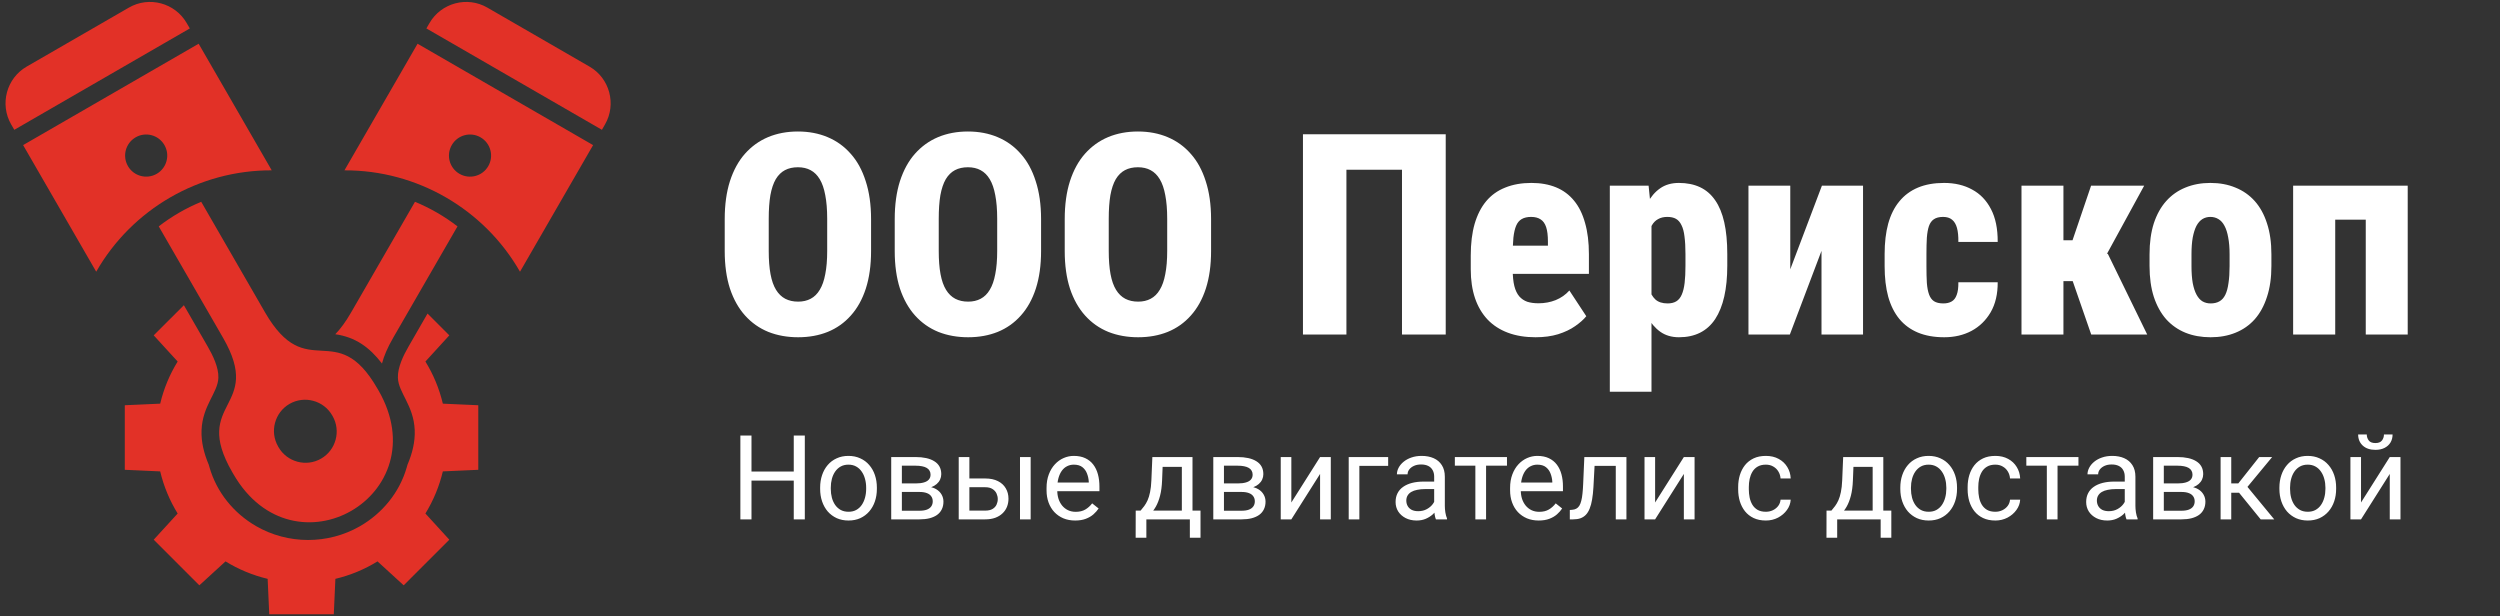 <svg width="284" height="70" viewBox="0 0 284 70" fill="none" xmlns="http://www.w3.org/2000/svg">
<rect x="0" y="0" width="284" height="70" fill="#333333" stroke="none"/>
<path fill-rule="evenodd" clip-rule="evenodd" d="M48.567 35.619L51.043 38.096L48.327 41.069C49.223 42.527 49.901 44.137 50.307 45.855L54.333 46.036V53.369L50.307 53.55C49.9 55.263 49.223 56.873 48.327 58.335L51.043 61.309L45.859 66.493L42.886 63.773C41.428 64.673 39.813 65.347 38.1 65.757L37.919 69.778H30.586L30.405 65.757C28.692 65.35 27.082 64.673 25.62 63.773L22.646 66.493L17.462 61.309L20.182 58.335C19.282 56.873 18.604 55.263 18.198 53.55L14.177 53.369V46.036L18.198 45.855C18.605 44.137 19.282 42.527 20.182 41.069L17.462 38.096L20.888 34.67L23.599 39.369C24.17 40.359 24.853 41.74 24.807 42.923C24.744 44.624 23.02 46.029 22.896 48.85C22.839 50.21 23.183 51.537 23.714 52.789C23.738 52.888 23.767 52.982 23.797 53.081C24.614 55.919 26.544 58.298 29.096 59.769C32.719 61.86 37.242 61.867 40.874 59.789C43.433 58.322 45.381 55.949 46.203 53.101C46.236 52.998 46.261 52.895 46.29 52.792C46.825 51.543 47.169 50.208 47.111 48.849C46.988 46.027 45.262 44.621 45.202 42.922C45.157 41.739 45.835 40.358 46.409 39.368L48.569 35.617L48.567 35.619ZM18.032 25.715L25.336 38.368C30.006 46.456 21.692 45.508 26.388 53.641L26.511 53.852C33.387 65.768 49.865 56.254 42.989 44.337L42.865 44.127C38.158 35.972 34.871 43.733 30.102 35.475L22.859 22.925C21.137 23.635 19.507 24.577 18.032 25.715ZM31.616 50.762L31.596 50.721C30.618 49.037 31.202 46.856 32.89 45.882C34.579 44.908 36.76 45.492 37.734 47.181L37.779 47.259C38.752 48.947 38.168 51.124 36.48 52.098C34.792 53.076 32.615 52.492 31.641 50.804L31.616 50.763V50.762ZM14.646 0.861L3.025 7.569C0.737 8.888 -0.052 11.841 1.267 14.13L1.625 14.746L21.565 3.23L21.207 2.619C19.888 0.33 16.934 -0.462 14.646 0.861ZM55.356 0.861L66.973 7.569C69.261 8.888 70.054 11.841 68.731 14.13L68.377 14.746L48.438 3.23L48.791 2.619C50.114 0.33 53.068 -0.462 55.356 0.861ZM2.626 16.483L10.929 30.865C15.008 23.734 22.653 19.318 30.869 19.35L22.566 4.968L2.626 16.483ZM15.41 15.601C14.264 16.262 13.874 17.725 14.535 18.87C15.195 20.015 16.659 20.406 17.804 19.746C18.946 19.088 19.34 17.621 18.679 16.479C18.018 15.333 16.555 14.938 15.41 15.599V15.601ZM51.971 25.715L44.667 38.368C44.009 39.506 43.61 40.464 43.393 41.297C41.975 39.445 40.37 38.298 38.089 37.969C38.673 37.365 39.271 36.561 39.896 35.475L47.142 22.925C48.864 23.635 50.494 24.577 51.969 25.715H51.971ZM67.376 16.485L59.073 30.867C54.989 23.735 47.349 19.32 39.129 19.351L47.436 4.969L67.376 16.485ZM54.592 15.602C55.734 16.263 56.129 17.727 55.468 18.872C54.807 20.018 53.343 20.408 52.198 19.747C51.052 19.089 50.662 17.622 51.323 16.48C51.984 15.334 53.447 14.94 54.592 15.601V15.602Z" fill="#E23127"/>
<path d="M98.953 24.891V28.516C98.953 30.13 98.755 31.552 98.359 32.781C97.963 34 97.396 35.021 96.656 35.844C95.927 36.667 95.052 37.286 94.031 37.703C93.021 38.109 91.901 38.312 90.672 38.312C89.432 38.312 88.302 38.109 87.281 37.703C86.26 37.286 85.38 36.667 84.641 35.844C83.901 35.021 83.328 34 82.922 32.781C82.526 31.552 82.328 30.13 82.328 28.516V24.891C82.328 23.255 82.526 21.818 82.922 20.578C83.328 19.328 83.896 18.292 84.625 17.469C85.365 16.635 86.24 16.005 87.25 15.578C88.271 15.151 89.401 14.938 90.641 14.938C91.88 14.938 93.005 15.151 94.016 15.578C95.037 16.005 95.912 16.635 96.641 17.469C97.38 18.292 97.948 19.328 98.344 20.578C98.75 21.818 98.953 23.255 98.953 24.891ZM93.969 28.516V24.859C93.969 23.807 93.896 22.912 93.75 22.172C93.615 21.432 93.406 20.828 93.125 20.359C92.844 19.891 92.495 19.547 92.078 19.328C91.672 19.109 91.193 19 90.641 19C90.078 19 89.588 19.109 89.172 19.328C88.755 19.547 88.406 19.891 88.125 20.359C87.854 20.828 87.651 21.432 87.516 22.172C87.391 22.912 87.328 23.807 87.328 24.859V28.516C87.328 29.537 87.396 30.412 87.531 31.141C87.667 31.87 87.875 32.464 88.156 32.922C88.438 33.38 88.787 33.719 89.203 33.938C89.62 34.156 90.109 34.266 90.672 34.266C91.213 34.266 91.688 34.156 92.094 33.938C92.51 33.719 92.854 33.38 93.125 32.922C93.406 32.464 93.615 31.87 93.75 31.141C93.896 30.412 93.969 29.537 93.969 28.516ZM118.266 24.891V28.516C118.266 30.13 118.068 31.552 117.672 32.781C117.276 34 116.708 35.021 115.969 35.844C115.24 36.667 114.365 37.286 113.344 37.703C112.333 38.109 111.214 38.312 109.984 38.312C108.745 38.312 107.615 38.109 106.594 37.703C105.573 37.286 104.693 36.667 103.953 35.844C103.214 35.021 102.641 34 102.234 32.781C101.839 31.552 101.641 30.13 101.641 28.516V24.891C101.641 23.255 101.839 21.818 102.234 20.578C102.641 19.328 103.208 18.292 103.938 17.469C104.677 16.635 105.552 16.005 106.562 15.578C107.583 15.151 108.714 14.938 109.953 14.938C111.193 14.938 112.318 15.151 113.328 15.578C114.349 16.005 115.224 16.635 115.953 17.469C116.693 18.292 117.26 19.328 117.656 20.578C118.062 21.818 118.266 23.255 118.266 24.891ZM113.281 28.516V24.859C113.281 23.807 113.208 22.912 113.062 22.172C112.927 21.432 112.719 20.828 112.438 20.359C112.156 19.891 111.807 19.547 111.391 19.328C110.984 19.109 110.505 19 109.953 19C109.391 19 108.901 19.109 108.484 19.328C108.068 19.547 107.719 19.891 107.438 20.359C107.167 20.828 106.964 21.432 106.828 22.172C106.703 22.912 106.641 23.807 106.641 24.859V28.516C106.641 29.537 106.708 30.412 106.844 31.141C106.979 31.87 107.188 32.464 107.469 32.922C107.75 33.38 108.099 33.719 108.516 33.938C108.932 34.156 109.422 34.266 109.984 34.266C110.526 34.266 111 34.156 111.406 33.938C111.823 33.719 112.167 33.38 112.438 32.922C112.719 32.464 112.927 31.87 113.062 31.141C113.208 30.412 113.281 29.537 113.281 28.516ZM137.578 24.891V28.516C137.578 30.13 137.38 31.552 136.984 32.781C136.589 34 136.021 35.021 135.281 35.844C134.552 36.667 133.677 37.286 132.656 37.703C131.646 38.109 130.526 38.312 129.297 38.312C128.057 38.312 126.927 38.109 125.906 37.703C124.885 37.286 124.005 36.667 123.266 35.844C122.526 35.021 121.953 34 121.547 32.781C121.151 31.552 120.953 30.13 120.953 28.516V24.891C120.953 23.255 121.151 21.818 121.547 20.578C121.953 19.328 122.521 18.292 123.25 17.469C123.99 16.635 124.865 16.005 125.875 15.578C126.896 15.151 128.026 14.938 129.266 14.938C130.505 14.938 131.63 15.151 132.641 15.578C133.661 16.005 134.536 16.635 135.266 17.469C136.005 18.292 136.573 19.328 136.969 20.578C137.375 21.818 137.578 23.255 137.578 24.891ZM132.594 28.516V24.859C132.594 23.807 132.521 22.912 132.375 22.172C132.24 21.432 132.031 20.828 131.75 20.359C131.469 19.891 131.12 19.547 130.703 19.328C130.297 19.109 129.818 19 129.266 19C128.703 19 128.214 19.109 127.797 19.328C127.38 19.547 127.031 19.891 126.75 20.359C126.479 20.828 126.276 21.432 126.141 22.172C126.016 22.912 125.953 23.807 125.953 24.859V28.516C125.953 29.537 126.021 30.412 126.156 31.141C126.292 31.87 126.5 32.464 126.781 32.922C127.062 33.38 127.411 33.719 127.828 33.938C128.245 34.156 128.734 34.266 129.297 34.266C129.839 34.266 130.312 34.156 130.719 33.938C131.135 33.719 131.479 33.38 131.75 32.922C132.031 32.464 132.24 31.87 132.375 31.141C132.521 30.412 132.594 29.537 132.594 28.516ZM164.234 15.25V38H159.266V19.281H152.953V38H148.016V15.25H164.234ZM174.438 38.312C173.26 38.312 172.214 38.141 171.297 37.797C170.38 37.453 169.609 36.953 168.984 36.297C168.359 35.63 167.885 34.823 167.562 33.875C167.24 32.917 167.078 31.828 167.078 30.609V29.016C167.078 27.651 167.224 26.458 167.516 25.438C167.818 24.406 168.255 23.547 168.828 22.859C169.401 22.172 170.12 21.656 170.984 21.312C171.849 20.958 172.844 20.781 173.969 20.781C175.021 20.781 175.953 20.948 176.766 21.281C177.578 21.615 178.26 22.12 178.812 22.797C179.365 23.463 179.781 24.307 180.062 25.328C180.354 26.338 180.5 27.521 180.5 28.875V31.109H168.969V27.906H175.844V27.438C175.844 26.75 175.776 26.203 175.641 25.797C175.505 25.391 175.297 25.099 175.016 24.922C174.734 24.734 174.375 24.641 173.938 24.641C173.5 24.641 173.141 24.724 172.859 24.891C172.589 25.047 172.38 25.297 172.234 25.641C172.089 25.984 171.984 26.438 171.922 27C171.87 27.562 171.844 28.234 171.844 29.016V30.609C171.844 31.37 171.906 32 172.031 32.5C172.156 32.99 172.344 33.38 172.594 33.672C172.844 33.953 173.146 34.156 173.5 34.281C173.865 34.396 174.286 34.453 174.766 34.453C175.464 34.453 176.115 34.333 176.719 34.094C177.333 33.844 177.854 33.479 178.281 33L180.203 35.922C179.901 36.297 179.479 36.672 178.938 37.047C178.406 37.422 177.76 37.729 177 37.969C176.25 38.198 175.396 38.312 174.438 38.312ZM187.609 24.344V44.5H182.875V21.094H187.281L187.609 24.344ZM196.219 28.859V30.188C196.219 31.51 196.104 32.677 195.875 33.688C195.646 34.698 195.302 35.552 194.844 36.25C194.385 36.938 193.812 37.453 193.125 37.797C192.438 38.141 191.641 38.312 190.734 38.312C189.901 38.312 189.193 38.104 188.609 37.688C188.026 37.271 187.536 36.698 187.141 35.969C186.755 35.229 186.443 34.38 186.203 33.422C185.974 32.453 185.792 31.427 185.656 30.344V28.906C185.792 27.75 185.969 26.677 186.188 25.688C186.417 24.698 186.729 23.838 187.125 23.109C187.521 22.37 188.01 21.797 188.594 21.391C189.177 20.984 189.885 20.781 190.719 20.781C191.635 20.781 192.438 20.943 193.125 21.266C193.812 21.588 194.385 22.083 194.844 22.75C195.302 23.406 195.646 24.24 195.875 25.25C196.104 26.26 196.219 27.463 196.219 28.859ZM191.469 30.188V28.859C191.469 28.078 191.432 27.417 191.359 26.875C191.297 26.333 191.182 25.901 191.016 25.578C190.859 25.245 190.651 25.005 190.391 24.859C190.13 24.713 189.802 24.641 189.406 24.641C189 24.641 188.651 24.724 188.359 24.891C188.068 25.047 187.833 25.281 187.656 25.594C187.479 25.906 187.349 26.297 187.266 26.766C187.193 27.224 187.161 27.76 187.172 28.375V30.891C187.161 31.588 187.219 32.208 187.344 32.75C187.479 33.281 187.714 33.703 188.047 34.016C188.38 34.318 188.844 34.469 189.438 34.469C189.833 34.469 190.161 34.391 190.422 34.234C190.693 34.068 190.901 33.812 191.047 33.469C191.203 33.115 191.312 32.667 191.375 32.125C191.438 31.583 191.469 30.938 191.469 30.188ZM203.375 30.594L206.969 21.094H211.641V38H206.922V28.5L203.328 38H198.625V21.094H203.375V30.594ZM220.766 34.469C221.141 34.469 221.453 34.396 221.703 34.25C221.964 34.104 222.156 33.854 222.281 33.5C222.417 33.146 222.479 32.667 222.469 32.062H226.938C226.948 33.396 226.682 34.531 226.141 35.469C225.599 36.396 224.87 37.104 223.953 37.594C223.047 38.073 222.016 38.312 220.859 38.312C219.724 38.312 218.729 38.135 217.875 37.781C217.031 37.427 216.328 36.911 215.766 36.234C215.203 35.547 214.781 34.703 214.5 33.703C214.229 32.703 214.094 31.552 214.094 30.25V28.844C214.094 27.552 214.229 26.406 214.5 25.406C214.781 24.396 215.203 23.552 215.766 22.875C216.328 22.188 217.031 21.667 217.875 21.312C218.719 20.958 219.708 20.781 220.844 20.781C222.062 20.781 223.125 21.031 224.031 21.531C224.948 22.021 225.661 22.76 226.172 23.75C226.693 24.74 226.948 25.984 226.938 27.484H222.469C222.479 26.838 222.427 26.307 222.312 25.891C222.198 25.474 222.01 25.162 221.75 24.953C221.5 24.745 221.161 24.641 220.734 24.641C220.297 24.641 219.948 24.729 219.688 24.906C219.438 25.073 219.25 25.333 219.125 25.688C219.01 26.031 218.932 26.469 218.891 27C218.859 27.521 218.844 28.135 218.844 28.844V30.25C218.844 30.979 218.859 31.609 218.891 32.141C218.932 32.672 219.016 33.109 219.141 33.453C219.266 33.797 219.453 34.052 219.703 34.219C219.964 34.385 220.318 34.469 220.766 34.469ZM234.406 21.094V38H229.641V21.094H234.406ZM243.578 21.094L237.656 31.938H233.688L233.109 27.297H235.438L237.547 21.094H243.578ZM237.562 38L235.141 31.016L239.438 28.812L243.922 38H237.562ZM244.188 30.219V28.891C244.188 27.557 244.349 26.385 244.672 25.375C245.005 24.365 245.474 23.521 246.078 22.844C246.682 22.167 247.406 21.656 248.25 21.312C249.104 20.958 250.052 20.781 251.094 20.781C252.156 20.781 253.109 20.958 253.953 21.312C254.807 21.656 255.536 22.167 256.141 22.844C256.745 23.521 257.208 24.365 257.531 25.375C257.865 26.385 258.031 27.557 258.031 28.891V30.219C258.031 31.542 257.865 32.708 257.531 33.719C257.208 34.729 256.745 35.578 256.141 36.266C255.536 36.943 254.807 37.453 253.953 37.797C253.109 38.141 252.167 38.312 251.125 38.312C250.073 38.312 249.12 38.141 248.266 37.797C247.422 37.453 246.693 36.943 246.078 36.266C245.474 35.578 245.005 34.729 244.672 33.719C244.349 32.708 244.188 31.542 244.188 30.219ZM248.953 28.891V30.219C248.953 30.969 249 31.615 249.094 32.156C249.198 32.698 249.344 33.141 249.531 33.484C249.719 33.828 249.943 34.078 250.203 34.234C250.474 34.391 250.781 34.469 251.125 34.469C251.521 34.469 251.854 34.391 252.125 34.234C252.406 34.078 252.63 33.828 252.797 33.484C252.964 33.141 253.083 32.698 253.156 32.156C253.24 31.615 253.281 30.969 253.281 30.219V28.891C253.281 28.151 253.229 27.516 253.125 26.984C253.031 26.443 252.891 26 252.703 25.656C252.526 25.312 252.297 25.057 252.016 24.891C251.745 24.724 251.438 24.641 251.094 24.641C250.76 24.641 250.458 24.724 250.188 24.891C249.927 25.057 249.703 25.312 249.516 25.656C249.339 26 249.198 26.443 249.094 26.984C249 27.516 248.953 28.151 248.953 28.891ZM270.109 21.094V24.953H263.859V21.094H270.109ZM265.281 21.094V38H260.5V21.094H265.281ZM273.516 21.094V38H268.75V21.094H273.516Z" fill="white"/>
<path d="M90.328 53.569V54.597H85.172V53.569H90.328ZM85.369 49.473V59H84.106V49.473H85.369ZM91.427 49.473V59H90.171V49.473H91.427ZM93.168 55.539V55.388C93.168 54.878 93.242 54.405 93.39 53.968C93.538 53.528 93.752 53.146 94.031 52.823C94.311 52.496 94.649 52.243 95.046 52.065C95.442 51.881 95.888 51.79 96.38 51.79C96.878 51.79 97.325 51.881 97.722 52.065C98.123 52.243 98.463 52.496 98.742 52.823C99.026 53.146 99.242 53.528 99.39 53.968C99.538 54.405 99.613 54.878 99.613 55.388V55.539C99.613 56.049 99.538 56.522 99.39 56.959C99.242 57.395 99.026 57.776 98.742 58.104C98.463 58.426 98.125 58.679 97.728 58.863C97.336 59.041 96.891 59.131 96.394 59.131C95.896 59.131 95.449 59.041 95.052 58.863C94.655 58.679 94.315 58.426 94.031 58.104C93.752 57.776 93.538 57.395 93.39 56.959C93.242 56.522 93.168 56.049 93.168 55.539ZM94.378 55.388V55.539C94.378 55.892 94.42 56.226 94.502 56.54C94.585 56.849 94.71 57.124 94.876 57.364C95.046 57.604 95.257 57.794 95.51 57.934C95.763 58.069 96.058 58.136 96.394 58.136C96.725 58.136 97.015 58.069 97.264 57.934C97.517 57.794 97.726 57.604 97.892 57.364C98.058 57.124 98.182 56.849 98.265 56.54C98.352 56.226 98.396 55.892 98.396 55.539V55.388C98.396 55.039 98.352 54.71 98.265 54.4C98.182 54.086 98.055 53.809 97.885 53.569C97.719 53.325 97.51 53.133 97.257 52.994C97.008 52.854 96.716 52.784 96.38 52.784C96.049 52.784 95.757 52.854 95.504 52.994C95.255 53.133 95.046 53.325 94.876 53.569C94.71 53.809 94.585 54.086 94.502 54.4C94.42 54.71 94.378 55.039 94.378 55.388ZM104.454 55.886H102.132L102.119 54.917H104.016C104.391 54.917 104.703 54.88 104.952 54.806C105.205 54.732 105.394 54.621 105.521 54.472C105.647 54.324 105.711 54.141 105.711 53.923C105.711 53.752 105.674 53.604 105.599 53.478C105.53 53.347 105.423 53.24 105.279 53.157C105.135 53.07 104.956 53.007 104.742 52.967C104.533 52.924 104.286 52.902 104.003 52.902H102.452V59H101.242V51.92H104.003C104.452 51.92 104.856 51.96 105.213 52.038C105.575 52.117 105.883 52.237 106.136 52.398C106.393 52.555 106.59 52.756 106.725 53C106.86 53.244 106.928 53.532 106.928 53.864C106.928 54.078 106.884 54.28 106.797 54.472C106.71 54.664 106.581 54.834 106.411 54.983C106.241 55.131 106.031 55.253 105.783 55.349C105.534 55.441 105.248 55.499 104.925 55.526L104.454 55.886ZM104.454 59H101.693L102.295 58.019H104.454C104.79 58.019 105.069 57.977 105.292 57.894C105.514 57.807 105.68 57.685 105.789 57.528C105.903 57.366 105.959 57.175 105.959 56.952C105.959 56.73 105.903 56.54 105.789 56.383C105.68 56.221 105.514 56.099 105.292 56.016C105.069 55.929 104.79 55.886 104.454 55.886H102.616L102.629 54.917H104.925L105.364 55.284C105.752 55.314 106.081 55.41 106.352 55.572C106.622 55.733 106.827 55.938 106.967 56.187C107.106 56.431 107.176 56.697 107.176 56.985C107.176 57.316 107.113 57.608 106.987 57.861C106.864 58.114 106.686 58.326 106.45 58.496C106.214 58.662 105.929 58.788 105.593 58.876C105.257 58.959 104.878 59 104.454 59ZM109.793 54.355H111.92C112.491 54.355 112.973 54.455 113.366 54.656C113.758 54.852 114.055 55.124 114.256 55.473C114.461 55.818 114.563 56.211 114.563 56.651C114.563 56.978 114.507 57.286 114.393 57.574C114.28 57.857 114.11 58.106 113.883 58.319C113.66 58.533 113.383 58.701 113.052 58.823C112.725 58.941 112.347 59 111.92 59H108.91V51.92H110.121V58.005H111.92C112.269 58.005 112.548 57.942 112.757 57.816C112.967 57.689 113.117 57.526 113.209 57.325C113.3 57.124 113.346 56.915 113.346 56.697C113.346 56.483 113.3 56.274 113.209 56.069C113.117 55.864 112.967 55.694 112.757 55.558C112.548 55.419 112.269 55.349 111.92 55.349H109.793V54.355ZM117.082 51.92V59H115.872V51.92H117.082ZM122.14 59.131C121.647 59.131 121.2 59.048 120.799 58.882C120.402 58.712 120.059 58.474 119.771 58.169C119.488 57.864 119.27 57.502 119.117 57.083C118.965 56.664 118.888 56.206 118.888 55.709V55.434C118.888 54.858 118.973 54.346 119.143 53.897C119.313 53.443 119.545 53.059 119.837 52.745C120.129 52.431 120.461 52.193 120.831 52.032C121.202 51.87 121.586 51.79 121.983 51.79C122.489 51.79 122.925 51.877 123.292 52.051C123.662 52.226 123.966 52.47 124.201 52.784C124.437 53.094 124.611 53.46 124.725 53.883C124.838 54.302 124.895 54.76 124.895 55.257V55.8H119.608V54.812H123.684V54.721C123.667 54.407 123.601 54.102 123.488 53.805C123.379 53.508 123.204 53.264 122.964 53.072C122.725 52.88 122.397 52.784 121.983 52.784C121.708 52.784 121.455 52.843 121.224 52.961C120.993 53.074 120.794 53.244 120.629 53.471C120.463 53.698 120.334 53.975 120.243 54.302C120.151 54.629 120.105 55.007 120.105 55.434V55.709C120.105 56.045 120.151 56.361 120.243 56.658C120.339 56.95 120.476 57.207 120.655 57.43C120.838 57.652 121.058 57.827 121.316 57.953C121.577 58.08 121.874 58.143 122.205 58.143C122.633 58.143 122.995 58.056 123.292 57.881C123.588 57.707 123.848 57.473 124.07 57.181L124.803 57.763C124.65 57.995 124.456 58.215 124.221 58.424C123.985 58.634 123.695 58.804 123.35 58.935C123.01 59.065 122.607 59.131 122.14 59.131ZM130.908 51.92H132.118L132.013 54.57C131.987 55.242 131.911 55.822 131.784 56.311C131.658 56.799 131.496 57.216 131.3 57.56C131.104 57.901 130.884 58.187 130.639 58.418C130.399 58.649 130.151 58.843 129.893 59H129.292L129.324 58.012L129.573 58.005C129.717 57.835 129.856 57.661 129.992 57.482C130.127 57.299 130.251 57.083 130.365 56.834C130.478 56.581 130.572 56.274 130.646 55.912C130.724 55.545 130.775 55.098 130.796 54.57L130.908 51.92ZM131.209 51.92H135.468V59H134.258V53.039H131.209V51.92ZM129.017 58.005H136.378V61.087H135.167V59H130.227V61.087H129.01L129.017 58.005ZM141.043 55.886H138.72L138.707 54.917H140.604C140.979 54.917 141.291 54.88 141.54 54.806C141.793 54.732 141.983 54.621 142.109 54.472C142.236 54.324 142.299 54.141 142.299 53.923C142.299 53.752 142.262 53.604 142.188 53.478C142.118 53.347 142.011 53.24 141.867 53.157C141.723 53.07 141.544 53.007 141.331 52.967C141.121 52.924 140.875 52.902 140.591 52.902H139.041V59H137.83V51.92H140.591C141.04 51.92 141.444 51.96 141.802 52.038C142.164 52.117 142.471 52.237 142.724 52.398C142.982 52.555 143.178 52.756 143.313 53C143.448 53.244 143.516 53.532 143.516 53.864C143.516 54.078 143.472 54.28 143.385 54.472C143.298 54.664 143.169 54.834 142.999 54.983C142.829 55.131 142.62 55.253 142.371 55.349C142.122 55.441 141.837 55.499 141.514 55.526L141.043 55.886ZM141.043 59H138.282L138.883 58.019H141.043C141.379 58.019 141.658 57.977 141.88 57.894C142.103 57.807 142.268 57.685 142.377 57.528C142.491 57.366 142.548 57.175 142.548 56.952C142.548 56.73 142.491 56.54 142.377 56.383C142.268 56.221 142.103 56.099 141.88 56.016C141.658 55.929 141.379 55.886 141.043 55.886H139.204L139.217 54.917H141.514L141.952 55.284C142.34 55.314 142.67 55.41 142.94 55.572C143.211 55.733 143.416 55.938 143.555 56.187C143.695 56.431 143.765 56.697 143.765 56.985C143.765 57.316 143.701 57.608 143.575 57.861C143.453 58.114 143.274 58.326 143.038 58.496C142.803 58.662 142.517 58.788 142.181 58.876C141.845 58.959 141.466 59 141.043 59ZM146.696 57.083L149.961 51.92H151.178V59H149.961V53.838L146.696 59H145.492V51.92H146.696V57.083ZM157.695 51.92V52.922H154.423V59H153.213V51.92H157.695ZM162.922 57.79V54.145C162.922 53.866 162.866 53.624 162.752 53.419C162.643 53.209 162.477 53.048 162.255 52.935C162.033 52.821 161.758 52.765 161.431 52.765C161.125 52.765 160.857 52.817 160.626 52.922C160.399 53.026 160.22 53.164 160.089 53.334C159.963 53.504 159.9 53.687 159.9 53.883H158.689C158.689 53.63 158.754 53.38 158.885 53.131C159.016 52.882 159.204 52.658 159.448 52.457C159.697 52.252 159.993 52.091 160.338 51.973C160.687 51.851 161.075 51.79 161.503 51.79C162.017 51.79 162.471 51.877 162.863 52.051C163.26 52.226 163.57 52.49 163.793 52.843C164.019 53.192 164.133 53.63 164.133 54.158V57.456C164.133 57.691 164.152 57.942 164.192 58.208C164.235 58.474 164.299 58.703 164.381 58.895V59H163.119C163.058 58.86 163.01 58.675 162.975 58.444C162.94 58.208 162.922 57.99 162.922 57.79ZM163.132 54.708L163.145 55.558H161.921C161.577 55.558 161.269 55.587 160.999 55.644C160.728 55.696 160.501 55.776 160.318 55.886C160.135 55.995 159.995 56.132 159.9 56.298C159.804 56.459 159.756 56.649 159.756 56.867C159.756 57.09 159.806 57.292 159.906 57.475C160.006 57.659 160.157 57.805 160.358 57.914C160.563 58.019 160.813 58.071 161.11 58.071C161.481 58.071 161.808 57.992 162.091 57.835C162.375 57.678 162.6 57.486 162.765 57.26C162.935 57.033 163.027 56.812 163.04 56.599L163.557 57.181C163.526 57.364 163.444 57.567 163.308 57.79C163.173 58.012 162.992 58.226 162.765 58.431C162.543 58.631 162.277 58.799 161.967 58.935C161.662 59.065 161.317 59.131 160.933 59.131C160.453 59.131 160.033 59.037 159.671 58.849C159.313 58.662 159.034 58.411 158.833 58.097C158.637 57.779 158.539 57.423 158.539 57.031C158.539 56.651 158.613 56.317 158.761 56.029C158.909 55.737 159.123 55.495 159.402 55.303C159.681 55.107 160.017 54.959 160.41 54.858C160.802 54.758 161.241 54.708 161.725 54.708H163.132ZM168.818 51.92V59H167.601V51.92H168.818ZM171.193 51.92V52.902H165.271V51.92H171.193ZM174.798 59.131C174.305 59.131 173.858 59.048 173.457 58.882C173.06 58.712 172.717 58.474 172.429 58.169C172.146 57.864 171.928 57.502 171.775 57.083C171.622 56.664 171.546 56.206 171.546 55.709V55.434C171.546 54.858 171.631 54.346 171.801 53.897C171.971 53.443 172.202 53.059 172.495 52.745C172.787 52.431 173.118 52.193 173.489 52.032C173.86 51.87 174.244 51.79 174.641 51.79C175.147 51.79 175.583 51.877 175.949 52.051C176.32 52.226 176.623 52.47 176.859 52.784C177.094 53.094 177.269 53.46 177.382 53.883C177.496 54.302 177.552 54.76 177.552 55.257V55.8H172.266V54.812H176.342V54.721C176.325 54.407 176.259 54.102 176.146 53.805C176.037 53.508 175.862 53.264 175.622 53.072C175.382 52.88 175.055 52.784 174.641 52.784C174.366 52.784 174.113 52.843 173.882 52.961C173.651 53.074 173.452 53.244 173.286 53.471C173.121 53.698 172.992 53.975 172.9 54.302C172.809 54.629 172.763 55.007 172.763 55.434V55.709C172.763 56.045 172.809 56.361 172.9 56.658C172.996 56.95 173.134 57.207 173.313 57.43C173.496 57.652 173.716 57.827 173.973 57.953C174.235 58.08 174.532 58.143 174.863 58.143C175.291 58.143 175.653 58.056 175.949 57.881C176.246 57.707 176.506 57.473 176.728 57.181L177.461 57.763C177.308 57.995 177.114 58.215 176.879 58.424C176.643 58.634 176.353 58.804 176.008 58.935C175.668 59.065 175.265 59.131 174.798 59.131ZM183.696 51.92V52.922H180.274V51.92H183.696ZM184.763 51.92V59H183.552V51.92H184.763ZM179.98 51.92H181.197L181.014 55.336C180.983 55.864 180.933 56.331 180.863 56.736C180.798 57.137 180.706 57.482 180.588 57.77C180.475 58.058 180.331 58.293 180.157 58.477C179.986 58.655 179.781 58.788 179.541 58.876C179.302 58.959 179.025 59 178.711 59H178.331V57.934L178.593 57.914C178.78 57.901 178.94 57.857 179.07 57.783C179.206 57.709 179.319 57.6 179.411 57.456C179.502 57.308 179.576 57.118 179.633 56.887C179.694 56.655 179.74 56.381 179.771 56.062C179.805 55.744 179.832 55.373 179.849 54.95L179.98 51.92ZM188.021 57.083L191.286 51.92H192.503V59H191.286V53.838L188.021 59H186.817V51.92H188.021V57.083ZM200.603 58.136C200.891 58.136 201.157 58.077 201.402 57.96C201.646 57.842 201.846 57.681 202.004 57.475C202.161 57.266 202.25 57.028 202.272 56.762H203.423C203.402 57.181 203.26 57.572 202.998 57.934C202.741 58.291 202.403 58.581 201.984 58.804C201.565 59.022 201.105 59.131 200.603 59.131C200.071 59.131 199.607 59.037 199.21 58.849C198.817 58.662 198.49 58.405 198.228 58.077C197.971 57.75 197.777 57.375 197.646 56.952C197.519 56.525 197.456 56.073 197.456 55.598V55.323C197.456 54.847 197.519 54.398 197.646 53.975C197.777 53.547 197.971 53.17 198.228 52.843C198.49 52.516 198.817 52.259 199.21 52.071C199.607 51.883 200.071 51.79 200.603 51.79C201.157 51.79 201.641 51.903 202.056 52.13C202.47 52.352 202.795 52.658 203.031 53.046C203.271 53.43 203.402 53.866 203.423 54.355H202.272C202.25 54.062 202.167 53.798 202.023 53.563C201.884 53.327 201.692 53.14 201.447 53C201.207 52.856 200.926 52.784 200.603 52.784C200.233 52.784 199.921 52.858 199.668 53.007C199.419 53.151 199.221 53.347 199.072 53.596C198.928 53.84 198.824 54.112 198.758 54.413C198.697 54.71 198.667 55.013 198.667 55.323V55.598C198.667 55.907 198.697 56.213 198.758 56.514C198.819 56.815 198.922 57.087 199.066 57.331C199.214 57.576 199.412 57.772 199.661 57.92C199.914 58.064 200.228 58.136 200.603 58.136ZM209.384 51.92H210.594L210.49 54.57C210.464 55.242 210.387 55.822 210.261 56.311C210.134 56.799 209.973 57.216 209.777 57.56C209.58 57.901 209.36 58.187 209.116 58.418C208.876 58.649 208.627 58.843 208.37 59H207.768L207.801 58.012L208.049 58.005C208.193 57.835 208.333 57.661 208.468 57.482C208.603 57.299 208.728 57.083 208.841 56.834C208.954 56.581 209.048 56.274 209.122 55.912C209.201 55.545 209.251 55.098 209.273 54.57L209.384 51.92ZM209.685 51.92H213.944V59H212.734V53.039H209.685V51.92ZM207.493 58.005H214.854V61.087H213.643V59H208.704V61.087H207.487L207.493 58.005ZM215.875 55.539V55.388C215.875 54.878 215.949 54.405 216.097 53.968C216.245 53.528 216.459 53.146 216.738 52.823C217.017 52.496 217.356 52.243 217.752 52.065C218.149 51.881 218.594 51.79 219.087 51.79C219.584 51.79 220.032 51.881 220.429 52.065C220.83 52.243 221.17 52.496 221.449 52.823C221.733 53.146 221.949 53.528 222.097 53.968C222.245 54.405 222.319 54.878 222.319 55.388V55.539C222.319 56.049 222.245 56.522 222.097 56.959C221.949 57.395 221.733 57.776 221.449 58.104C221.17 58.426 220.832 58.679 220.435 58.863C220.042 59.041 219.598 59.131 219.1 59.131C218.603 59.131 218.156 59.041 217.759 58.863C217.362 58.679 217.022 58.426 216.738 58.104C216.459 57.776 216.245 57.395 216.097 56.959C215.949 56.522 215.875 56.049 215.875 55.539ZM217.085 55.388V55.539C217.085 55.892 217.127 56.226 217.209 56.54C217.292 56.849 217.417 57.124 217.582 57.364C217.752 57.604 217.964 57.794 218.217 57.934C218.47 58.069 218.764 58.136 219.1 58.136C219.432 58.136 219.722 58.069 219.971 57.934C220.224 57.794 220.433 57.604 220.599 57.364C220.764 57.124 220.889 56.849 220.972 56.54C221.059 56.226 221.102 55.892 221.102 55.539V55.388C221.102 55.039 221.059 54.71 220.972 54.4C220.889 54.086 220.762 53.809 220.592 53.569C220.426 53.325 220.217 53.133 219.964 52.994C219.715 52.854 219.423 52.784 219.087 52.784C218.756 52.784 218.463 52.854 218.21 52.994C217.962 53.133 217.752 53.325 217.582 53.569C217.417 53.809 217.292 54.086 217.209 54.4C217.127 54.71 217.085 55.039 217.085 55.388ZM226.671 58.136C226.958 58.136 227.224 58.077 227.469 57.96C227.713 57.842 227.914 57.681 228.071 57.475C228.228 57.266 228.317 57.028 228.339 56.762H229.491C229.469 57.181 229.327 57.572 229.065 57.934C228.808 58.291 228.47 58.581 228.051 58.804C227.632 59.022 227.172 59.131 226.671 59.131C226.138 59.131 225.674 59.037 225.277 58.849C224.884 58.662 224.557 58.405 224.295 58.077C224.038 57.75 223.844 57.375 223.713 56.952C223.587 56.525 223.523 56.073 223.523 55.598V55.323C223.523 54.847 223.587 54.398 223.713 53.975C223.844 53.547 224.038 53.17 224.295 52.843C224.557 52.516 224.884 52.259 225.277 52.071C225.674 51.883 226.138 51.79 226.671 51.79C227.224 51.79 227.709 51.903 228.123 52.13C228.537 52.352 228.862 52.658 229.098 53.046C229.338 53.43 229.469 53.866 229.491 54.355H228.339C228.317 54.062 228.234 53.798 228.09 53.563C227.951 53.327 227.759 53.14 227.515 53C227.275 52.856 226.993 52.784 226.671 52.784C226.3 52.784 225.988 52.858 225.735 53.007C225.486 53.151 225.288 53.347 225.139 53.596C224.996 53.84 224.891 54.112 224.825 54.413C224.764 54.71 224.734 55.013 224.734 55.323V55.598C224.734 55.907 224.764 56.213 224.825 56.514C224.886 56.815 224.989 57.087 225.133 57.331C225.281 57.576 225.48 57.772 225.728 57.92C225.981 58.064 226.295 58.136 226.671 58.136ZM233.737 51.92V59H232.52V51.92H233.737ZM236.112 51.92V52.902H230.191V51.92H236.112ZM241.373 57.79V54.145C241.373 53.866 241.316 53.624 241.202 53.419C241.093 53.209 240.928 53.048 240.705 52.935C240.483 52.821 240.208 52.765 239.881 52.765C239.575 52.765 239.307 52.817 239.076 52.922C238.849 53.026 238.67 53.164 238.539 53.334C238.413 53.504 238.35 53.687 238.35 53.883H237.139C237.139 53.63 237.205 53.38 237.336 53.131C237.466 52.882 237.654 52.658 237.898 52.457C238.147 52.252 238.443 52.091 238.788 51.973C239.137 51.851 239.525 51.79 239.953 51.79C240.467 51.79 240.921 51.877 241.314 52.051C241.711 52.226 242.02 52.49 242.243 52.843C242.47 53.192 242.583 53.63 242.583 54.158V57.456C242.583 57.691 242.603 57.942 242.642 58.208C242.686 58.474 242.749 58.703 242.832 58.895V59H241.569C241.508 58.86 241.46 58.675 241.425 58.444C241.39 58.208 241.373 57.99 241.373 57.79ZM241.582 54.708L241.595 55.558H240.371C240.027 55.558 239.719 55.587 239.449 55.644C239.178 55.696 238.952 55.776 238.768 55.886C238.585 55.995 238.446 56.132 238.35 56.298C238.254 56.459 238.206 56.649 238.206 56.867C238.206 57.09 238.256 57.292 238.356 57.475C238.457 57.659 238.607 57.805 238.808 57.914C239.013 58.019 239.264 58.071 239.56 58.071C239.931 58.071 240.258 57.992 240.542 57.835C240.825 57.678 241.05 57.486 241.216 57.26C241.386 57.033 241.477 56.812 241.49 56.599L242.007 57.181C241.977 57.364 241.894 57.567 241.759 57.79C241.623 58.012 241.442 58.226 241.216 58.431C240.993 58.631 240.727 58.799 240.417 58.935C240.112 59.065 239.767 59.131 239.383 59.131C238.904 59.131 238.483 59.037 238.121 58.849C237.763 58.662 237.484 58.411 237.283 58.097C237.087 57.779 236.989 57.423 236.989 57.031C236.989 56.651 237.063 56.317 237.211 56.029C237.36 55.737 237.573 55.495 237.852 55.303C238.132 55.107 238.467 54.959 238.86 54.858C239.253 54.758 239.691 54.708 240.175 54.708H241.582ZM247.811 55.886H245.488L245.475 54.917H247.372C247.748 54.917 248.059 54.88 248.308 54.806C248.561 54.732 248.751 54.621 248.877 54.472C249.004 54.324 249.067 54.141 249.067 53.923C249.067 53.752 249.03 53.604 248.956 53.478C248.886 53.347 248.779 53.24 248.635 53.157C248.491 53.07 248.312 53.007 248.099 52.967C247.889 52.924 247.643 52.902 247.359 52.902H245.809V59H244.598V51.92H247.359C247.809 51.92 248.212 51.96 248.57 52.038C248.932 52.117 249.239 52.237 249.492 52.398C249.75 52.555 249.946 52.756 250.081 53C250.216 53.244 250.284 53.532 250.284 53.864C250.284 54.078 250.24 54.28 250.153 54.472C250.066 54.664 249.937 54.834 249.767 54.983C249.597 55.131 249.388 55.253 249.139 55.349C248.89 55.441 248.605 55.499 248.282 55.526L247.811 55.886ZM247.811 59H245.05L245.652 58.019H247.811C248.147 58.019 248.426 57.977 248.648 57.894C248.871 57.807 249.037 57.685 249.146 57.528C249.259 57.366 249.316 57.175 249.316 56.952C249.316 56.73 249.259 56.54 249.146 56.383C249.037 56.221 248.871 56.099 248.648 56.016C248.426 55.929 248.147 55.886 247.811 55.886H245.972L245.985 54.917H248.282L248.72 55.284C249.109 55.314 249.438 55.41 249.708 55.572C249.979 55.733 250.184 55.938 250.323 56.187C250.463 56.431 250.533 56.697 250.533 56.985C250.533 57.316 250.469 57.608 250.343 57.861C250.221 58.114 250.042 58.326 249.806 58.496C249.571 58.662 249.285 58.788 248.949 58.876C248.613 58.959 248.234 59 247.811 59ZM253.47 51.92V59H252.26V51.92H253.47ZM258.116 51.92L254.759 55.977H253.065L252.882 54.917H254.269L256.644 51.92H258.116ZM256.814 59L254.21 55.794L254.988 54.917L258.352 59H256.814ZM258.94 55.539V55.388C258.94 54.878 259.015 54.405 259.163 53.968C259.311 53.528 259.525 53.146 259.804 52.823C260.083 52.496 260.421 52.243 260.818 52.065C261.215 51.881 261.66 51.79 262.153 51.79C262.65 51.79 263.097 51.881 263.494 52.065C263.896 52.243 264.236 52.496 264.515 52.823C264.799 53.146 265.014 53.528 265.163 53.968C265.311 54.405 265.385 54.878 265.385 55.388V55.539C265.385 56.049 265.311 56.522 265.163 56.959C265.014 57.395 264.799 57.776 264.515 58.104C264.236 58.426 263.898 58.679 263.501 58.863C263.108 59.041 262.663 59.131 262.166 59.131C261.669 59.131 261.222 59.041 260.825 58.863C260.428 58.679 260.088 58.426 259.804 58.104C259.525 57.776 259.311 57.395 259.163 56.959C259.015 56.522 258.94 56.049 258.94 55.539ZM260.151 55.388V55.539C260.151 55.892 260.192 56.226 260.275 56.54C260.358 56.849 260.482 57.124 260.648 57.364C260.818 57.604 261.03 57.794 261.283 57.934C261.536 58.069 261.83 58.136 262.166 58.136C262.498 58.136 262.788 58.069 263.036 57.934C263.289 57.794 263.499 57.604 263.664 57.364C263.83 57.124 263.955 56.849 264.037 56.54C264.125 56.226 264.168 55.892 264.168 55.539V55.388C264.168 55.039 264.125 54.71 264.037 54.4C263.955 54.086 263.828 53.809 263.658 53.569C263.492 53.325 263.283 53.133 263.03 52.994C262.781 52.854 262.489 52.784 262.153 52.784C261.822 52.784 261.529 52.854 261.276 52.994C261.028 53.133 260.818 53.325 260.648 53.569C260.482 53.809 260.358 54.086 260.275 54.4C260.192 54.71 260.151 55.039 260.151 55.388ZM268.212 57.083L271.477 51.92H272.694V59H271.477V53.838L268.212 59H267.008V51.92H268.212V57.083ZM270.816 49.356H271.797C271.797 49.696 271.719 49.999 271.562 50.265C271.405 50.527 271.18 50.732 270.888 50.88C270.596 51.029 270.249 51.103 269.848 51.103C269.241 51.103 268.761 50.941 268.408 50.618C268.059 50.291 267.885 49.87 267.885 49.356H268.866C268.866 49.613 268.94 49.84 269.089 50.036C269.237 50.232 269.49 50.331 269.848 50.331C270.197 50.331 270.445 50.232 270.593 50.036C270.742 49.84 270.816 49.613 270.816 49.356Z" fill="white"/>
</svg>

